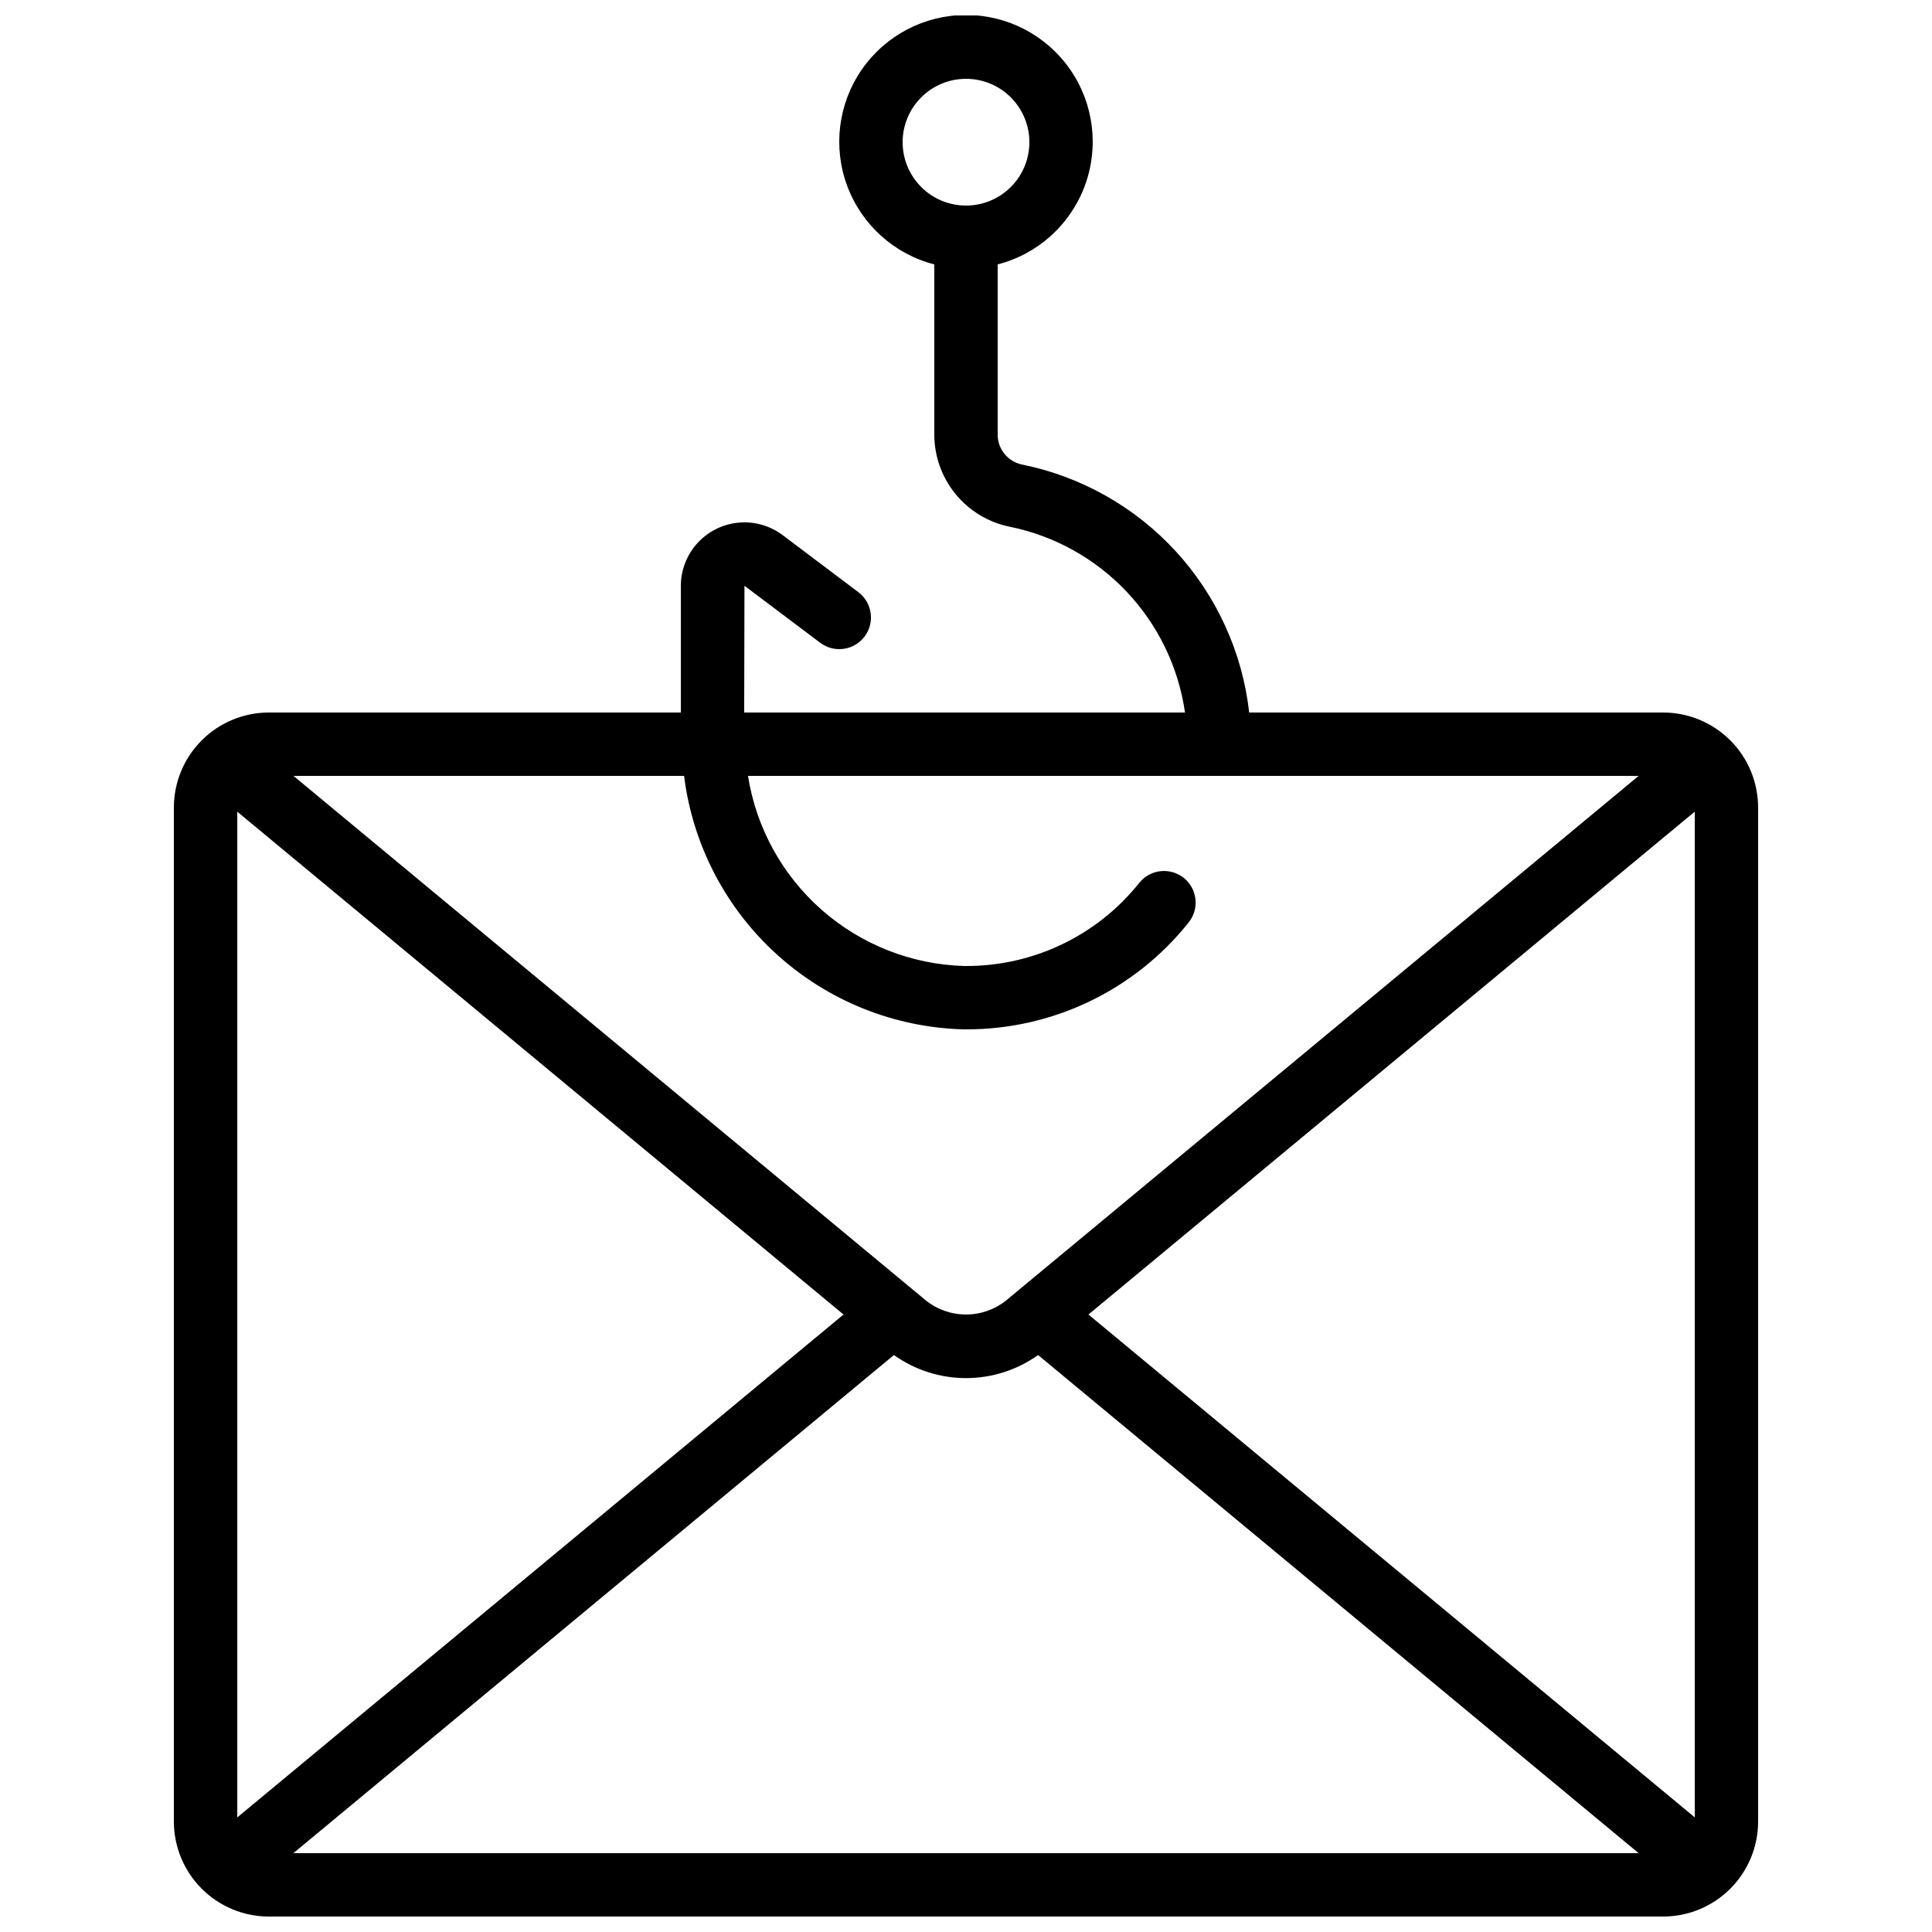 <?xml version="1.0" encoding="UTF-8"?>
<!-- Uploaded to: SVG Find, www.svgrepo.com, Generator: SVG Find Mixer Tools -->
<svg width="800px" height="800px" version="1.1" viewBox="144 144 512 512" xmlns="http://www.w3.org/2000/svg">
 <defs>
  <clipPath id="a">
   <path d="m190 148.09h420v503.81h-420z"/>
  </clipPath>
 </defs>
 <g clip-path="url(#a)">
  <path d="m361.38 314.35c3.707 2.781 8.973 2.031 11.754-1.68s2.031-8.973-1.68-11.758l-20.059-15.113c-3.359-2.516-7.535-3.691-11.715-3.293-4.176 0.398-8.055 2.344-10.875 5.453-2.82 3.106-4.379 7.156-4.375 11.352v33.512h-109.16c-6.684 0-13.09 2.652-17.812 7.379-4.727 4.723-7.379 11.129-7.379 17.812v268.7c0 6.684 2.652 13.09 7.379 17.812 4.723 4.727 11.129 7.379 17.812 7.379h369.46c6.68 0 13.086-2.652 17.812-7.379 4.723-4.723 7.375-11.129 7.375-17.812v-268.7c0-6.684-2.652-13.09-7.375-17.812-4.727-4.727-11.133-7.379-17.812-7.379h-109.68c-1.797-15.941-8.609-30.898-19.453-42.715-10.848-11.816-25.168-19.883-40.895-23.031-3.766-0.852-6.402-4.238-6.309-8.098v-44.906c10.645-2.746 19.273-10.531 23.094-20.84 3.824-10.309 2.359-21.836-3.918-30.859-6.277-9.027-16.578-14.406-27.57-14.406-10.996 0-21.293 5.379-27.574 14.406-6.277 9.023-7.742 20.551-3.918 30.859 3.824 10.309 12.449 18.094 23.094 20.84v44.906c-0.039 5.762 1.918 11.355 5.535 15.836 3.621 4.481 8.676 7.57 14.316 8.742 11.902 2.394 22.77 8.418 31.109 17.238 8.344 8.82 13.75 20.008 15.477 32.027h-116.82l0.074-33.586zm21.828-132.67c0-4.453 1.77-8.723 4.922-11.875 3.148-3.148 7.418-4.918 11.875-4.918 4.453 0 8.723 1.77 11.875 4.918 3.148 3.152 4.918 7.422 4.918 11.875 0 4.457-1.77 8.727-4.918 11.875-3.152 3.152-7.422 4.922-11.875 4.922-4.457 0-8.727-1.77-11.875-4.922-3.152-3.148-4.922-7.418-4.922-11.875zm74.48 194.96v0.004c-3.609-2.871-8.859-2.289-11.754 1.301-11.137 13.98-28.055 22.105-45.93 22.051h-0.574c-13.91-0.418-27.238-5.684-37.684-14.879-10.445-9.199-17.348-21.758-19.523-35.504h236.04l-167.57 138.97c-3.027 2.445-6.801 3.777-10.695 3.777-3.891 0-7.664-1.332-10.691-3.777l-167.54-138.97h103.52c2.266 18.195 10.977 34.973 24.551 47.297 13.574 12.324 31.117 19.375 49.441 19.879h0.742c22.961 0.059 44.691-10.383 58.996-28.348 2.894-3.621 2.305-8.902-1.312-11.797zm-90.148 115.72-160.66 133.27v-266.53zm13.359 10.738c5.578 3.977 12.254 6.113 19.105 6.113 6.848 0 13.523-2.137 19.102-6.113l159.15 132.01h-356.51zm51.551-10.738 160.68-133.27v266.53z"/>
 </g>
</svg>